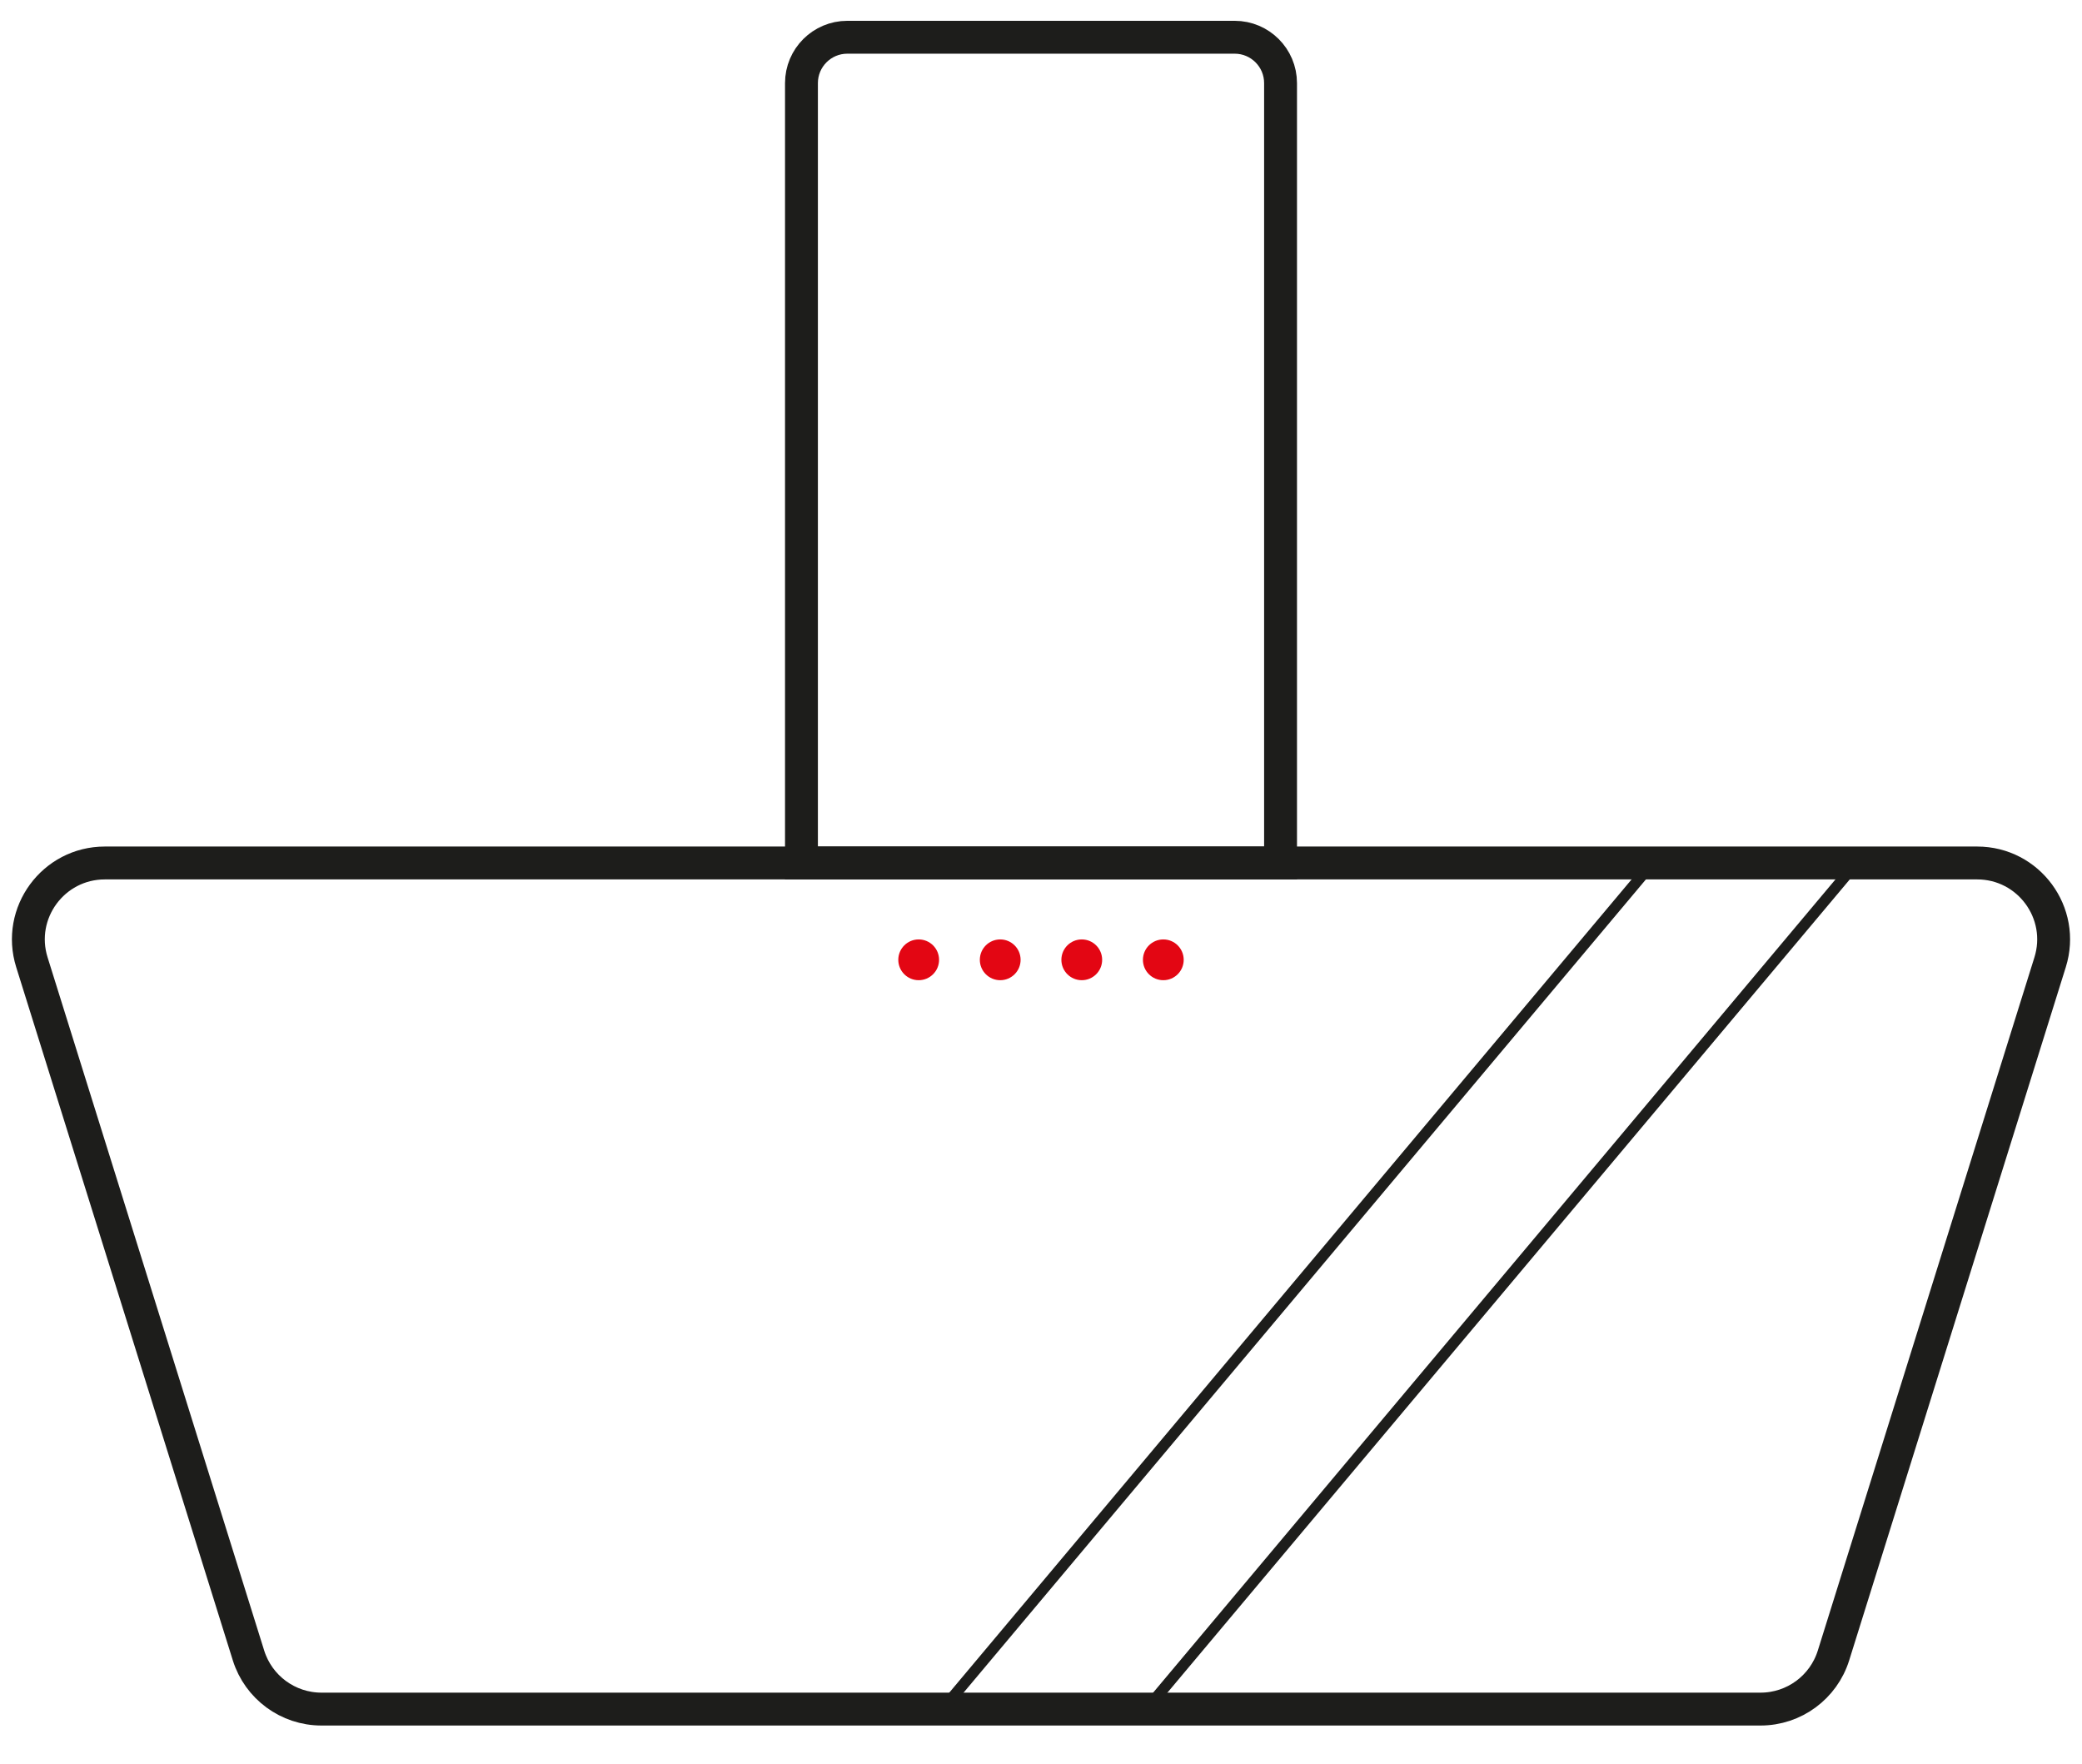 <svg width="190" height="161" viewBox="0 0 190 161" fill="none" xmlns="http://www.w3.org/2000/svg">
<path d="M180.432 78.748C185.139 78.748 188.494 83.313 187.09 87.805L167.323 151.061C166.413 153.974 163.716 155.957 160.664 155.957H29.336C26.285 155.957 23.588 153.974 22.677 151.061L2.91 87.805C1.506 83.313 4.862 78.748 9.569 78.748H180.432Z" stroke="#1D1D1B" stroke-width="3"/>
<path d="M77.326 3.399H112.675C114.986 3.399 116.861 5.273 116.861 7.585V78.748H73.14V7.585C73.14 5.273 75.014 3.399 77.326 3.399Z" stroke="#1D1D1B" stroke-width="3"/>
<path d="M81.977 87.585C81.977 86.557 82.809 85.724 83.837 85.724C84.865 85.724 85.698 86.557 85.698 87.585C85.698 88.612 84.865 89.445 83.837 89.445C82.809 89.445 81.977 88.612 81.977 87.585Z" fill="#E30613"/>
<path d="M89.418 87.585C89.418 86.557 90.251 85.724 91.279 85.724C92.306 85.724 93.139 86.557 93.139 87.585C93.139 88.612 92.306 89.445 91.279 89.445C90.251 89.445 89.418 88.612 89.418 87.585Z" fill="#E30613"/>
<path d="M96.86 87.585C96.86 86.557 97.693 85.724 98.721 85.724C99.749 85.724 100.581 86.557 100.581 87.585C100.581 88.612 99.749 89.445 98.721 89.445C97.693 89.445 96.86 88.612 96.86 87.585Z" fill="#E30613"/>
<path d="M104.302 87.585C104.302 86.557 105.135 85.724 106.163 85.724C107.191 85.724 108.023 86.557 108.023 87.585C108.023 88.612 107.191 89.445 106.163 89.445C105.135 89.445 104.302 88.612 104.302 87.585Z" fill="#E30613"/>
<path d="M150.168 79.511L86.188 155.759" stroke="#1D1D1B"/>
<path d="M168.772 79.511L104.792 155.759" stroke="#1D1D1B"/>
</svg>
